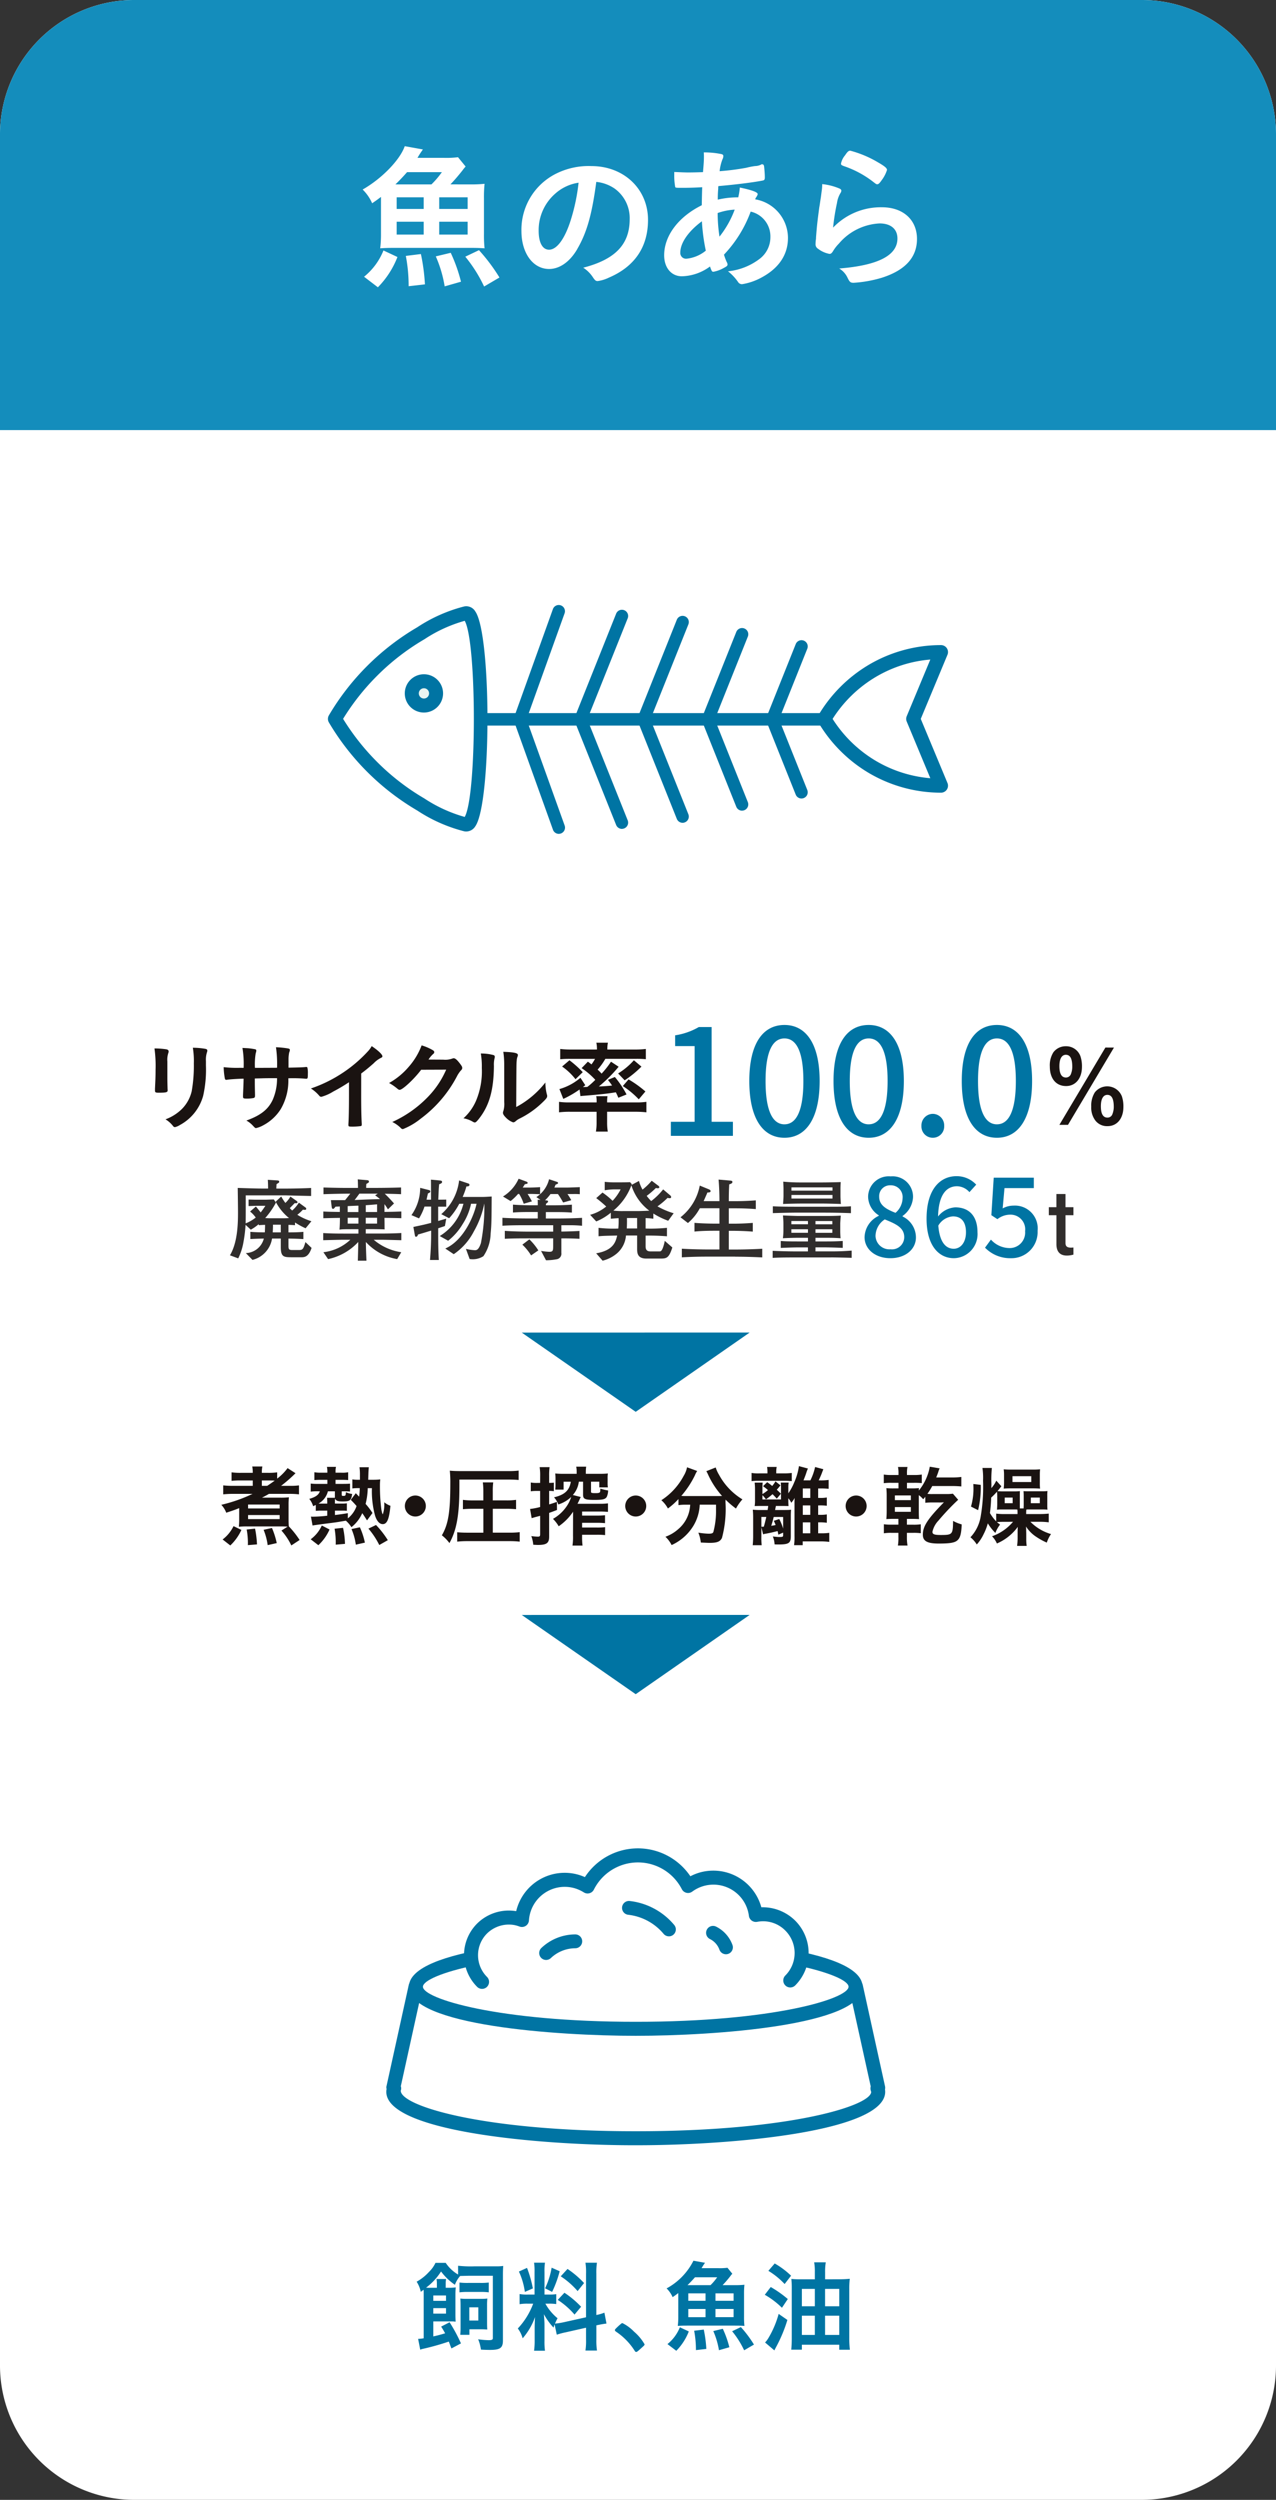 <svg xmlns="http://www.w3.org/2000/svg" xmlns:xlink="http://www.w3.org/1999/xlink" width="190" height="372" viewBox="0 0 190 372">
  <rect x="0" y="0" width="190" height="372" fill="#333333" stroke="none"/>
  <defs>
    <clipPath id="clip-path">
      <rect id="長方形_3858" data-name="長方形 3858" width="82.54" height="21" fill="none"/>
    </clipPath>
  </defs>
  <g id="グループ_9451" data-name="グループ 9451" transform="translate(-633 -6927.977)">
    <path id="kanbatsu" d="M20,0H170a20,20,0,0,1,20,20V352a20,20,0,0,1-20,20H20A20,20,0,0,1,0,352V20A20,20,0,0,1,20,0Z" transform="translate(633 6927.977)" fill="#fff"/>
    <path id="kanbatsu-2" data-name="kanbatsu" d="M20,0H170a20,20,0,0,1,20,20V64H0V20A20,20,0,0,1,20,0Z" transform="translate(633 6927.977)" fill="#148dbc"/>
    <g id="グループ_7538" data-name="グループ 7538" transform="translate(687 6949.729)">
      <g id="グループ_7537" data-name="グループ 7537" transform="translate(0 0)" clip-path="url(#clip-path)">
        <path id="パス_27455" data-name="パス 27455" d="M15.983,5.688A18.789,18.789,0,0,0,18.155,5.6a18.517,18.517,0,0,0-.092,2.175v5.272a18.16,18.16,0,0,0,.092,2.154c-.623-.047-1.178-.068-2.172-.068H4.765c-.949,0-1.525.021-2.151.068a17.3,17.3,0,0,0,.116-2.154v-5.5c-.671.51-.807.6-1.317.949A6.465,6.465,0,0,0,0,6.453C2.845,4.833,5.551,2.059,6.269,0L8.975.487a12.839,12.839,0,0,0-.81,1.249h3.86A14.438,14.438,0,0,0,14.2,1.644l1.133,1.386a6.347,6.347,0,0,0-.487.6c-.623.783-1.154,1.409-1.777,2.056ZM.211,19.43A9.639,9.639,0,0,0,3.1,15.52l2.08.973A13.231,13.231,0,0,1,2.267,21ZM10.245,5.688A13.12,13.12,0,0,0,11.8,3.863H6.616c-.487.552-1.065,1.178-1.736,1.825ZM5.065,9.343H9.088V7.607H5.065Zm0,3.815H9.088V11.242H5.065ZM6.848,20.84a23.74,23.74,0,0,0-.418-4.51l2.243-.279a29.386,29.386,0,0,1,.6,4.513Zm5.364.021a18.248,18.248,0,0,0-1.32-4.462l2.222-.531a23.488,23.488,0,0,1,1.528,4.3ZM11.4,9.343h4.234V7.607H11.4Zm0,3.815h4.234V11.242H11.4Zm6.685,7.726a21.12,21.12,0,0,0-2.8-4.439l2.035-.97a26.935,26.935,0,0,1,3.05,4.068Z" transform="translate(0 0)" fill="#fff"/>
        <path id="パス_27456" data-name="パス 27456" d="M16.3,13.326c-1.11,1.92-2.638,2.985-4.21,2.985-2.4,0-4.118-2.359-4.118-5.646A9.326,9.326,0,0,1,12.987,2.2,10.845,10.845,0,0,1,18.4,1c4.836,0,8.42,3.424,8.42,8,0,4.047-1.991,6.96-5.83,8.6a5.457,5.457,0,0,1-1.664.51c-.276,0-.392-.092-.694-.534a4.871,4.871,0,0,0-1.457-1.457c4.765-1.225,6.916-3.468,6.916-7.216a5.412,5.412,0,0,0-2.243-4.557,5.891,5.891,0,0,0-2.73-.994c-.65,4.881-1.409,7.539-2.822,9.969M12.963,5.137a7.2,7.2,0,0,0-2.427,5.483c0,1.78.579,2.822,1.549,2.822,1.157,0,2.335-1.6,3.213-4.35a29.032,29.032,0,0,0,1.184-5.619,6.672,6.672,0,0,0-3.519,1.664" transform="translate(15.671 1.963)" fill="#fff"/>
        <path id="パス_27457" data-name="パス 27457" d="M20.8,5.492c-1.062.068-2.059.092-2.937.092-.97,0-1.041,0-1.086-.139a9,9,0,0,1-.139-1.777V3.226c1.086.047,1.549.071,2.127.071.555,0,1.457-.024,2.151-.047.116-1.341.139-1.8.139-2.267,0-.208,0-.347-.024-.671a12.775,12.775,0,0,1,2.638.255c.184.045.279.139.279.3a1.191,1.191,0,0,1-.139.487,6.91,6.91,0,0,0-.418,1.756A37.31,37.31,0,0,0,27.367,2.6a11.211,11.211,0,0,1,1.294-.255,2.027,2.027,0,0,0,.973-.255.069.069,0,0,1,.045-.021c.047,0,.071.021.116.021.095,0,.163.095.211.255.045.35.116,1.157.116,1.664,0,.347-.071.439-.3.487-1.365.279-4.186.623-6.613.831a1.323,1.323,0,0,0-.024.371,16.013,16.013,0,0,0-.068,1.644A12.99,12.99,0,0,1,26.165,7,9.105,9.105,0,0,0,26.4,5.54c1.777.371,2.658.694,2.658.97,0,.092-.024.16-.208.463a.887.887,0,0,0-.163.323,5.844,5.844,0,0,1,4.881,5.735c0,2.522-1.365,4.533-3.979,5.922a8.953,8.953,0,0,1-2.842.97.67.67,0,0,1-.579-.279,7.205,7.205,0,0,0-1.528-1.638,9.322,9.322,0,0,0,4.741-1.875,4.043,4.043,0,0,0,1.572-3.24,3.777,3.777,0,0,0-2.937-3.768,18.6,18.6,0,0,1-3.976,6.406,8.3,8.3,0,0,0,.418,1.113.762.762,0,0,1,.113.32c0,.231-.095.3-.623.579a4.8,4.8,0,0,1-1.48.534c-.211,0-.255-.068-.51-.786a7.307,7.307,0,0,1-4.186,1.457c-1.575,0-2.638-1.273-2.638-3.124,0-2.89,2.1-5.711,5.6-7.447.021-1.2.045-2.219.068-2.682m-3.264,9.714a.853.853,0,0,0,.926.926,5.4,5.4,0,0,0,2.872-1.2,28.61,28.61,0,0,1-.582-4.373c-2.035,1.5-3.216,3.24-3.216,4.649m8.1-6.382a9.15,9.15,0,0,0-2.54.507,23.522,23.522,0,0,0,.273,3.516,14.679,14.679,0,0,0,2.267-4.023" transform="translate(29.762 0.614)" fill="#fff"/>
        <path id="パス_27458" data-name="パス 27458" d="M32.607,8.646c3.166,0,5.225,1.872,5.225,4.717q0,4.09-5.2,5.759a18.59,18.59,0,0,1-4.231.763c-.487,0-.6-.116-.926-.786a3.14,3.14,0,0,0-1.225-1.341c5.8-.463,8.672-1.943,8.672-4.465,0-1.409-.994-2.243-2.661-2.243A8.495,8.495,0,0,0,26.2,14.058a5.794,5.794,0,0,0-.834,1.062c-.208.347-.347.466-.552.466A3.942,3.942,0,0,1,23.1,14.82a.772.772,0,0,1-.371-.739,4.648,4.648,0,0,1,.068-.742c0-.071,0-.231.024-.484.116-1.481.184-2.107.463-4.189.047-.252.047-.252.208-1.341.024-.068.071-.51.187-1.365a6.386,6.386,0,0,0,.042-.76,8.964,8.964,0,0,1,2.593.668c.184.092.276.208.252.347a.685.685,0,0,1-.116.3A3.852,3.852,0,0,0,25.922,8a32.163,32.163,0,0,0-.582,3.676,9.813,9.813,0,0,1,7.266-3.029m-.418-6.593c.9.534,1.178.786,1.178,1.041a4.992,4.992,0,0,1-.76,1.481c-.371.531-.51.647-.7.647-.116,0-.184-.045-.46-.255a14.817,14.817,0,0,0-4.513-2.451c-.347-.139-.415-.184-.415-.371a2.729,2.729,0,0,1,.6-1.225c.371-.555.531-.694.786-.694a16.219,16.219,0,0,1,4.278,1.828" transform="translate(44.709 0.445)" fill="#fff"/>
      </g>
    </g>
    <path id="パス_27459" data-name="パス 27459" d="M1.922,33.015c0,.34.014,1.019.028,1.433,0,.146.016.294.016.354,0,.294-.206.357-1.359.357-.442,0-.53-.063-.53-.313v-.294c.058-1.153.088-1.785.088-2.834A18.6,18.6,0,0,0,0,28.569a11.833,11.833,0,0,1,1.79.132c.206.044.324.148.324.324a.562.562,0,0,1-.044.208,3.189,3.189,0,0,0-.148,1.285ZM7.664,31.1a17.756,17.756,0,0,1-.412,4.518A7.052,7.052,0,0,1,3.8,39.957a2.413,2.413,0,0,1-.75.326.362.362,0,0,1-.282-.164,4.089,4.089,0,0,0-1.123-1,6.829,6.829,0,0,0,2.394-1.494,5.522,5.522,0,0,0,1.505-2.686A21.771,21.771,0,0,0,5.863,30.8a12.083,12.083,0,0,0-.148-2.334,10.825,10.825,0,0,1,1.878.164c.192.044.28.116.28.266a.839.839,0,0,1-.06.266,3.605,3.605,0,0,0-.148,1.311Z" transform="translate(656 7055.424)" fill="#1a1311"/>
    <path id="パス_27460" data-name="パス 27460" d="M7.428,31.5a14.435,14.435,0,0,0-.176-2.966l.841.044a10.329,10.329,0,0,1,1.079.16.2.2,0,0,1,.146.195,1.249,1.249,0,0,1-.088.384A9.877,9.877,0,0,0,9.114,31.5c.368,0,1.461,0,3.29-.014a17.51,17.51,0,0,0-.16-3.057,14.506,14.506,0,0,1,1.67.162c.31.046.4.1.4.236a.976.976,0,0,1-.1.384,5.078,5.078,0,0,0-.1,1.035v1.225c1.489-.03,2.052-.044,2.494-.09a.588.588,0,0,1,.148-.014.185.185,0,0,1,.162.074,3.427,3.427,0,0,1,.074.917c0,.692-.03.764-.25.764-.03,0-.03,0-.357-.028a22.669,22.669,0,0,0-2.3-.044,8.433,8.433,0,0,1-1.121,4.575,6.85,6.85,0,0,1-2.6,2.413,3.866,3.866,0,0,1-1.079.424c-.134,0-.148-.014-.458-.338a3.808,3.808,0,0,0-.989-.783c2.126-.769,3.232-1.637,3.913-3.07a7.856,7.856,0,0,0,.651-3.235h-.961c-.132,0-.546,0-1.153.014-.266.014-.665.014-1.195.032,0,1.044,0,1.044.03,2.373v.195c0,.2-.046.28-.206.338a5.272,5.272,0,0,1-.991.088c-.519,0-.59-.042-.59-.308v-.222c.058-1.343.072-1.584.088-2.438-.769.014-2.126.1-2.48.164a.237.237,0,0,1-.088.012.209.209,0,0,1-.222-.19,10.081,10.081,0,0,1-.178-1.7,17.155,17.155,0,0,0,2.408.1Z" transform="translate(661.849 7055.383)" fill="#1a1311"/>
    <path id="パス_27461" data-name="パス 27461" d="M17.546,35.69c0,1.859.03,3.232.088,4.237v.1c0,.162-.042.222-.192.236a9.091,9.091,0,0,1-1.3.072c-.458,0-.5-.028-.5-.28v-.074c.058-.755.088-2.436.088-4.3v-1.95a25.047,25.047,0,0,1-2.348,1.389,6.633,6.633,0,0,1-1.771.783.389.389,0,0,1-.31-.164,5.589,5.589,0,0,0-1.241-1.079,20.271,20.271,0,0,0,4.281-2.035,20.2,20.2,0,0,0,4.284-3.578,3.662,3.662,0,0,0,.486-.692c.931.621,1.6,1.239,1.6,1.519,0,.09-.058.162-.236.241a3.819,3.819,0,0,0-1.063.794c-.651.577-1.285,1.1-1.862,1.521Z" transform="translate(669.234 7055.291)" fill="#1a1311"/>
    <path id="パス_27462" data-name="パス 27462" d="M19.861,31.944c-1.019,1.362-2.76,2.985-3.191,2.985-.134,0-.192-.032-.486-.28a7.335,7.335,0,0,0-1.1-.736,10.714,10.714,0,0,0,2.941-2.424,10.311,10.311,0,0,0,1.906-3.175,7.389,7.389,0,0,1,1.6.678c.206.116.28.195.28.324s-.046.19-.176.294a3.976,3.976,0,0,0-.681.815l2.2.014a3.068,3.068,0,0,0,1.387-.178.82.82,0,0,1,.164-.03c.236,0,.489.22.915.769.28.37.357.5.357.665s-.046.234-.252.442a5.022,5.022,0,0,0-.458.665,18.576,18.576,0,0,1-5.479,6.456,10.178,10.178,0,0,1-2.644,1.549.475.475,0,0,1-.354-.206,4.779,4.779,0,0,0-1.225-.857A17.155,17.155,0,0,0,20.7,36.153a13.463,13.463,0,0,0,2.438-3.293c.134-.252.222-.442.456-.931Z" transform="translate(675.85 7055.223)" fill="#1a1311"/>
    <path id="パス_27463" data-name="パス 27463" d="M24.358,29.216a.251.251,0,0,1,.178.248.658.658,0,0,1-.03.208,3.931,3.931,0,0,0-.1,1.153c-.03,3.605-.681,5.907-2.232,7.871-.338.414-.472.546-.621.546a.637.637,0,0,1-.25-.086,4.086,4.086,0,0,0-1.431-.535,7.557,7.557,0,0,0,1.859-2.582,11.267,11.267,0,0,0,.873-4.907,11.556,11.556,0,0,0-.148-2.153,7.049,7.049,0,0,1,1.9.236m1.582,1.433a13.04,13.04,0,0,0-.134-1.922c1.6.058,2.172.176,2.172.475a.743.743,0,0,1-.074.294,1.889,1.889,0,0,0-.1.546c-.046.4-.046.4-.076,6.9a13.645,13.645,0,0,0,4.342-3.649,7.4,7.4,0,0,0,.222,1.771.608.608,0,0,1,.046.255c0,.234-.151.424-.829,1.063a13.124,13.124,0,0,1-3.2,2.241,2.765,2.765,0,0,0-.695.458.573.573,0,0,1-.34.148,2.832,2.832,0,0,1-1.093-.722c-.294-.294-.428-.516-.428-.711a.705.705,0,0,1,.058-.248,3.718,3.718,0,0,0,.134-1.362Z" transform="translate(682.14 7055.768)" fill="#1a1311"/>
    <path id="パス_27464" data-name="パス 27464" d="M27.669,38.42a12.8,12.8,0,0,0-1.653.086V36.94a10.231,10.231,0,0,0,1.524.09h4.073v-.1a3.969,3.969,0,0,0-.058-.829h1.681a4.352,4.352,0,0,0-.058.829v.1h4.388a9.817,9.817,0,0,0,1.459-.09v1.565a13.8,13.8,0,0,0-1.667-.086h-4.18V40a7.974,7.974,0,0,0,.1,1.373H31.508a7.854,7.854,0,0,0,.1-1.373V38.42Zm2.644-7.458c.25.19.324.236.533.412a6.817,6.817,0,0,0,.533-.827H27.655a13.775,13.775,0,0,0-1.463.058V29.072a13.021,13.021,0,0,0,1.686.086h3.781v-.148a4.085,4.085,0,0,0-.088-.868H33.3a3.941,3.941,0,0,0-.088.868v.148h4.031a13.024,13.024,0,0,0,1.7-.086V30.6a13.817,13.817,0,0,0-1.475-.058H32.914a9.674,9.674,0,0,1-1.153,1.609,6.793,6.793,0,0,1,.593.593,13.167,13.167,0,0,0,1.4-1.774l1.137.75a21.218,21.218,0,0,1-2.952,2.941,1.815,1.815,0,0,1,.31-.014c.59-.032,1.167-.072,1.667-.132-.22-.324-.324-.461-.621-.845l1.035-.424a14.32,14.32,0,0,1,1.741,2.6l-1.225.489c-.176-.426-.252-.574-.368-.81-1.436.222-2.23.308-4.578.5-.3.028-.563.039-.695.072l-.132-.991a14.6,14.6,0,0,1-2.422,1.4l-.577-1.461a8.293,8.293,0,0,0,3.131-1.683l.725,1.109-.357.266h.164c.028,0,.412,0,.5-.019a11.144,11.144,0,0,0,1.179-1.049,10.906,10.906,0,0,0-2.038-1.741Zm-2.746-.206a15.666,15.666,0,0,1,1.98,1.771l-1.079,1.049a9.268,9.268,0,0,0-1.994-1.889Zm10.721.945a15.789,15.789,0,0,1-2.5,2.04l-.975-1.023a10.562,10.562,0,0,0,2.35-1.961Zm-1.92,1.9a16.172,16.172,0,0,1,2.51,1.8L37.89,36.57a12.884,12.884,0,0,0-2.378-1.975Z" transform="translate(690.225 7054.997)" fill="#1a1311"/>
    <path id="パス_27469" data-name="パス 27469" d="M62.129,29.835a4.708,4.708,0,0,1,.234,1.593c0,1.713-.945,2.867-2.362,2.867-1.494,0-2.424-1.109-2.424-2.913a3.633,3.633,0,0,1,.53-2.112,2.282,2.282,0,0,1,1.848-.9,2.258,2.258,0,0,1,2.174,1.466m5-1.271L60.282,40.069H59l6.852-11.506Zm-6.4,3.913a2.957,2.957,0,0,0,.192-1.049c0-1.213-.31-1.788-.959-1.788-.607,0-.961.607-.961,1.683,0,1.139.326,1.7.975,1.7a.784.784,0,0,0,.753-.546M68.3,35.8a4.67,4.67,0,0,1,.234,1.593c0,1.732-.945,2.867-2.362,2.867a2.183,2.183,0,0,1-1.862-.9,3.177,3.177,0,0,1-.563-2.008,3.645,3.645,0,0,1,.53-2.112,2.345,2.345,0,0,1,4.022.56m-1.392,2.642a2.888,2.888,0,0,0,.192-1.049c0-1.209-.31-1.788-.959-1.788-.607,0-.961.607-.961,1.688,0,1.135.326,1.695.975,1.695a.761.761,0,0,0,.753-.546" transform="translate(731.744 7055.297)" fill="#1a1311"/>
    <path id="パス_27470" data-name="パス 27470" d="M6.083,59.448a14.289,14.289,0,0,0-1.5.076V58.186a12.554,12.554,0,0,0,1.512.067H8.982v-.8H7.2a11.269,11.269,0,0,0-1.375.063V56.245a9.546,9.546,0,0,0,1.387.076H8.982a4.687,4.687,0,0,0-.076-.945h1.51a4.232,4.232,0,0,0-.081.945h.945a9,9,0,0,0,1.338-.076v.933a7.7,7.7,0,0,0,1.551-1.561l1.181.759A20.843,20.843,0,0,1,13.2,58.253h1.236a9.253,9.253,0,0,0,1.429-.067v1.338a11.659,11.659,0,0,0-1.429-.076H11.4c-.38.222-.641.366-1.049.565h2.677a10.842,10.842,0,0,0,1.338-.053,10.317,10.317,0,0,0-.049,1.172v2.008c0,.484.014.917.035,1.139a13.718,13.718,0,0,1,1.607,2.035l-1.234.813a9.285,9.285,0,0,0-1.47-2.216l.917-.59c-.262-.014-.6-.028-1.049-.028H8.156a10.288,10.288,0,0,0-1.246.053,10.6,10.6,0,0,0,.051-1.206V61.564c-.574.25-1.091.417-1.927.692A3.61,3.61,0,0,0,4.3,61.076a22.811,22.811,0,0,0,4.657-1.628ZM4.495,66.237A5.549,5.549,0,0,0,6.12,64.25l1.172.565a7.3,7.3,0,0,1-1.656,2.311Zm3.756.841c.009-.157.009-.289.009-.384a11.284,11.284,0,0,0-.183-1.94l1.248-.132a15.415,15.415,0,0,1,.289,2.348Zm.035-5.462h4.7v-.579h-4.7Zm0,1.586h4.7v-.6h-4.7Zm2.85-4.948c.537-.357.79-.537,1.116-.773-.276-.025-.5-.025-.905-.025H10.335v.8Zm.067,8.825a9.23,9.23,0,0,0-.607-2.283l1.248-.269a12.191,12.191,0,0,1,.711,2.248Z" transform="translate(661.654 7090.827)" fill="#1a1311"/>
    <path id="パス_27471" data-name="パス 27471" d="M11.7,61.912a7.248,7.248,0,0,0-.776.037v-.878c-.146.067-.2.09-.394.185a3.132,3.132,0,0,0-.577-1.091c.959-.276,1.392-.593,1.575-1.13H11.1a6.975,6.975,0,0,0-.931.053V57.883a7.021,7.021,0,0,0,.97.049h1.51v-.6H11.609c-.408,0-.563.012-.894.035V56.2a5.354,5.354,0,0,0,.973.069h.959v-.2a3.128,3.128,0,0,0-.065-.669h1.352a2.7,2.7,0,0,0-.067.669v.2h.854a4.288,4.288,0,0,0,1.023-.069v1.167c-.225-.023-.577-.035-.894-.035h-.984v.6h1.195c.408,0,.734-.014.959-.035v1.179a8.191,8.191,0,0,0-.931-.039h-.3v.523c0,.132.039.16.236.16.329,0,.354-.042.382-.551a3.1,3.1,0,0,0,.931.262c-.132.959-.329,1.116-1.392,1.116-.762,0-1-.095-1.142-.419a4.369,4.369,0,0,0-.028.655v.081h1a5.05,5.05,0,0,0,.776-.042V61.94a6.424,6.424,0,0,0-.79-.028h-.984v.655c.722-.09,1.051-.13,1.92-.276v.773a4.033,4.033,0,0,0,1.3-1.836c-.326-.366-.431-.489-.866-.922l.748-.982.5.512a10.916,10.916,0,0,0,.09-1.271h-.276a5.739,5.739,0,0,0-.824.049V57.263a4.622,4.622,0,0,0,.838.056h.289v-.725a7.854,7.854,0,0,0-.065-1.139h1.389c-.025.248-.051.537-.065,1.049-.014.394-.014.526-.025.815h.736a8.366,8.366,0,0,0,1.061-.056,6.564,6.564,0,0,0-.051.973,26.8,26.8,0,0,0,.211,3.506c.065.366.155.709.222.709a4.783,4.783,0,0,0,.208-1.785,3.039,3.039,0,0,0,.922.526c-.185,1.98-.5,2.73-1.142,2.73-.486,0-.894-.447-1.155-1.287a13.85,13.85,0,0,1-.463-4.066H18.66a10.462,10.462,0,0,1-.317,2.346,10.424,10.424,0,0,1,1.023,1.352l-.813,1.1c-.343-.537-.433-.683-.709-1.077a5.45,5.45,0,0,1-1.614,2.086,4.587,4.587,0,0,0-.827-.968c-1.433.248-1.433.248-2.89.428-1.4.185-1.8.241-2.072.289L10.2,62.8c.067,0,.118.014.16.014h.2a18.888,18.888,0,0,0,2.072-.146v-.759Zm-1.535,4.265a5.155,5.155,0,0,0,1.653-2.049l1.155.593a7.177,7.177,0,0,1-1.667,2.339Zm2.466-5.409A6.6,6.6,0,0,0,12.6,60h1.167v-.959H12.725a2.841,2.841,0,0,1-1.392,1.813,2.535,2.535,0,0,0,.368.014h.931Zm1.26,6.21a11.633,11.633,0,0,0-.169-2.376l1.26-.13a12.307,12.307,0,0,1,.289,2.387Zm2.994,0a8.935,8.935,0,0,0-.644-2.325l1.248-.264a10.749,10.749,0,0,1,.748,2.285Zm3.492.053a11.939,11.939,0,0,0-1.614-2.443l1.128-.537a13.5,13.5,0,0,1,1.76,2.258Z" transform="translate(669.098 7090.858)" fill="#1a1311"/>
    <path id="パス_27472" data-name="パス 27472" d="M19.227,58.807a1.563,1.563,0,1,1-1.563-1.565,1.559,1.559,0,0,1,1.563,1.565" transform="translate(677.182 7093.28)" fill="#1a1311"/>
    <path id="パス_27473" data-name="パス 27473" d="M21.093,58.054c0,4.175-.408,6.444-1.484,8.375a5.992,5.992,0,0,0-1.128-1.158c.956-1.637,1.26-3.464,1.26-7.769a15.809,15.809,0,0,0-.079-1.85c.514.049,1.01.063,1.67.063h7.046a11.481,11.481,0,0,0,1.538-.076v1.4c-.38-.035-.843-.063-1.538-.063H21.093Zm3.571,3.27H23.01c-.514,0-.986.028-1.392.063V59.995a10.088,10.088,0,0,0,1.4.081h1.642V58.723a10.215,10.215,0,0,0-.079-1.324h1.549a9.71,9.71,0,0,0-.067,1.324v1.352h2.061a9.681,9.681,0,0,0,1.408-.081v1.392c-.435-.035-.88-.063-1.408-.063H26.067v3.554h2.508a12.06,12.06,0,0,0,1.5-.076v1.415A12.887,12.887,0,0,0,28.6,66.14H22.234a12.844,12.844,0,0,0-1.47.076v-1.4c.38.035.894.063,1.443.063h2.457Z" transform="translate(680.313 7091.172)" fill="#1a1311"/>
    <path id="パス_27474" data-name="パス 27474" d="M25.654,56.755a7.5,7.5,0,0,0-.079-1.3h1.482a8.833,8.833,0,0,0-.065,1.3V57.8a5.827,5.827,0,0,0,.7-.035v1.271a5.421,5.421,0,0,0-.7-.042v2.008c.472-.139.59-.181,1.155-.38l.014,1.209c-.528.2-.646.252-1.169.433V65.8c0,.959-.38,1.234-1.667,1.234-.171,0-.34-.014-.7-.028a4.945,4.945,0,0,0-.289-1.29,7.232,7.232,0,0,0,1,.083c.248,0,.315-.083.315-.354V62.7c-.225.063-.329.09-.7.185-.3.09-.408.116-.563.167l-.239-1.375a9.528,9.528,0,0,0,1.5-.289V59h-.512a5.844,5.844,0,0,0-.88.053V57.742a4.807,4.807,0,0,0,.891.063h.5Zm4.9,5.333a7.908,7.908,0,0,1-2.14,2.167,5.215,5.215,0,0,0-.852-1.1,5.965,5.965,0,0,0,1.929-1.723,5.122,5.122,0,0,0,.787-1.547,4.851,4.851,0,0,1-1.915,1.125,3.259,3.259,0,0,0-.646-1.063c1.577-.366,2.3-1.035,2.5-2.32H29.146V58.8H27.9a6.527,6.527,0,0,0,.039-.764v-.787a7.55,7.55,0,0,0-.039-.85,10.919,10.919,0,0,0,1.234.049h1.954v-.3a3.629,3.629,0,0,0-.065-.762h1.484a5.13,5.13,0,0,0-.053.773v.289h2a11.026,11.026,0,0,0,1.285-.049,4.541,4.541,0,0,0-.039.8v.523a4.022,4.022,0,0,0,.039.746H34.46v-.85H33.226v1.47c0,.208.067.236.711.236.38,0,.537-.042.616-.146.039-.053.053-.171.065-.523a8.375,8.375,0,0,0,1.155.276,2.342,2.342,0,0,1-.2.945c-.222.366-.59.456-1.85.456-1.392,0-1.681-.13-1.681-.773v-1.94h-.63a3.619,3.619,0,0,1-.894,1.982L31.7,59.9c-.079.153-.079.153-.2.414a5.694,5.694,0,0,1-.289.593h3.23a8.732,8.732,0,0,0,1.311-.063v1.271a12.691,12.691,0,0,0-1.311-.051H31.9v.6h2.126a10.772,10.772,0,0,0,1.287-.049v1.179a11.1,11.1,0,0,0-1.287-.053H31.9v.7h2.14a10.477,10.477,0,0,0,1.285-.051v1.181a10.532,10.532,0,0,0-1.285-.053H31.9v.13a10.421,10.421,0,0,0,.065,1.484h-1.5a8.575,8.575,0,0,0,.079-1.484Z" transform="translate(687.778 7090.843)" fill="#1a1311"/>
    <path id="パス_27475" data-name="パス 27475" d="M33.4,58.807a1.563,1.563,0,1,1-1.563-1.565A1.559,1.559,0,0,1,33.4,58.807" transform="translate(695.825 7093.28)" fill="#1a1311"/>
    <path id="パス_27476" data-name="パス 27476" d="M36.207,60.995a6.412,6.412,0,0,0-1.063.067v-.908A11.06,11.06,0,0,1,33.57,61.56a4.407,4.407,0,0,0-.973-1.234A9.775,9.775,0,0,0,35.92,56.7a3.929,3.929,0,0,0,.5-1.274l1.51.551a3.643,3.643,0,0,0-.34.646,14.03,14.03,0,0,1-2.021,3.059,6.221,6.221,0,0,0,.655.025h4.622c.315,0,.486,0,.787-.014a12.522,12.522,0,0,1-2.075-3.165c-.051-.13-.171-.352-.262-.523l1.392-.553a4.881,4.881,0,0,0,.5,1.1,9.658,9.658,0,0,0,3.478,3.649,6.816,6.816,0,0,0-.959,1.366,13.17,13.17,0,0,1-1.549-1.324c-.012.171-.012.208-.012.433a16.724,16.724,0,0,1-.526,5.266c-.276.551-.734.732-1.811.732-.264,0-.512-.014-1.338-.049a5.532,5.532,0,0,0-.37-1.475,10.664,10.664,0,0,0,1.512.157c.472,0,.616-.049.72-.234a12.035,12.035,0,0,0,.4-3.362v-.722H38.307a6.57,6.57,0,0,1-.984,3.216A7.329,7.329,0,0,1,34.121,67a4.392,4.392,0,0,0-.919-1.234A5.863,5.863,0,0,0,35.144,64.6,4.951,4.951,0,0,0,36.8,61.731a5.9,5.9,0,0,0,.09-.736Z" transform="translate(698.883 7090.895)" fill="#1a1311"/>
    <path id="パス_27477" data-name="パス 27477" d="M40.76,56.3a4.615,4.615,0,0,0-.053-.827h1.431a3.715,3.715,0,0,0-.065.813v.146h1.181a8.839,8.839,0,0,0,1.13-.067v1.22a10.047,10.047,0,0,0-1.1-.049H39.472a8.23,8.23,0,0,0-1.074.049v-1.22a5.931,5.931,0,0,0,1.114.067H40.76Zm1.628,9.253c-.053-.248-.065-.324-.118-.537-.512.132-1.167.289-1.785.394a1.577,1.577,0,0,0-.368.095l-.262-1.067v1.352a9.935,9.935,0,0,0,.051,1.329H38.567a13.525,13.525,0,0,0,.065-1.366V63.079c0-.475-.014-.792-.051-1.248a9.374,9.374,0,0,0,1.063.051h1.142l.065-.421c.014-.063.014-.132.028-.181H39.841c-.419,0-.484,0-.984.014a5.65,5.65,0,0,0,.051-.91v-1.7c0-.264-.025-.579-.051-.882h1.193a6.966,6.966,0,0,0-.037.722v.986a5.744,5.744,0,0,0,.824-.593,7.423,7.423,0,0,0-.732-.579l.616-.6c.38.262.5.366.748.565a4.216,4.216,0,0,0,.486-.683l.746.588c-.236.3-.315.394-.549.655.273.252.326.3.614.593l-.614.736c-.3-.343-.421-.447-.632-.669a9.487,9.487,0,0,1-.984.773,4.437,4.437,0,0,0-.523-.621v.634h2.767V58.519a7.105,7.105,0,0,0-.037-.722h1.179a4.131,4.131,0,0,0-.051.722V59.4a8.542,8.542,0,0,0,.882-1.642,8.94,8.94,0,0,0,.695-2.406l1.341.357c-.081.183-.093.222-.185.458-.1.343-.236.709-.475,1.3h1.026a8.286,8.286,0,0,0,.7-1.984l1.232.329c-.076.185-.076.185-.276.711-.039.118-.34.787-.419.945h.183a7.714,7.714,0,0,0,1.3-.067v1.324a11.919,11.919,0,0,0-1.3-.049h-.262v1.406h.234a5.144,5.144,0,0,0,1.054-.067v1.234a7.162,7.162,0,0,0-1.054-.053h-.234V62.6h.234a5.98,5.98,0,0,0,1.054-.063v1.243a7.874,7.874,0,0,0-1.054-.065h-.234v1.63h.458a7.043,7.043,0,0,0,1.195-.069v1.352a10.142,10.142,0,0,0-1.324-.076H46.011v.565H44.724a8.5,8.5,0,0,0,.065-1.366V60.909a7.319,7.319,0,0,1,.028-.824,3.691,3.691,0,0,1-.514.72,2.418,2.418,0,0,0-.433-.669v.394c0,.289.014.5.028.764-.526-.014-.59-.014-.905-.014H42.02c-.039.195-.039.195-.118.6h1.313c.551,0,.8-.014,1.063-.037-.025.285-.039.6-.039,1.007v2.931c0,1.035-.289,1.23-1.864,1.23-.116,0-.3,0-.551-.014a3.573,3.573,0,0,0-.262-1.179c.34.039.734.081.852.081.655,0,.683-.014.683-.317v-.338Zm-2.429-1.179h.053a1.683,1.683,0,0,0,.211-.014c.141-.484.208-.773.366-1.443h-.734v1.456Zm1.732-1.456a11.485,11.485,0,0,1-.368,1.311,4.265,4.265,0,0,0,.658-.118c-.093-.22-.132-.329-.276-.618l.815-.271a7.589,7.589,0,0,1,.577,1.429V62.921Zm5.448-4.242H46.025v1.406h1.114ZM46.025,62.6h1.114V61.2H46.025Zm0,2.746h1.114V63.722H46.025Z" transform="translate(706.514 7090.797)" fill="#1a1311"/>
    <path id="パス_27478" data-name="パス 27478" d="M47.572,58.807a1.563,1.563,0,1,1-1.563-1.565,1.559,1.559,0,0,1,1.563,1.565" transform="translate(714.471 7093.28)" fill="#1a1311"/>
    <path id="パス_27479" data-name="パス 27479" d="M49.093,56.389a4.506,4.506,0,0,0-.079-.959h1.417a4.219,4.219,0,0,0-.079.968v.227h.986a6.9,6.9,0,0,0,1.218-.069v1.276A10.72,10.72,0,0,0,51.4,57.79H50.352v.829h.593a11.329,11.329,0,0,0,1.2-.042,2.993,2.993,0,0,0-.025.359,7.731,7.731,0,0,0,1.63-3.547l1.468.25a2.921,2.921,0,0,0-.211.565c-.065.185-.1.289-.3.787h2.362a10.266,10.266,0,0,0,1.378-.076V58.33c-.408-.037-.905-.063-1.366-.063H54.12a10.608,10.608,0,0,1-.722,1.165,6.588,6.588,0,0,0,.829.028h1.943a7.056,7.056,0,0,0,1.023-.053l.787.908c-.132.118-.132.118-.408.38a37.1,37.1,0,0,0-2.533,2.718,3.472,3.472,0,0,0-.894,1.665c0,.37.278.475,1.26.475,1.723,0,1.788-.081,1.813-2.1a5.363,5.363,0,0,0,1.285.523c-.051,1.331-.208,1.959-.59,2.325-.394.394-1.074.526-2.834.526-1.707,0-2.364-.366-2.364-1.324,0-1.248.722-2.348,3.14-4.816a7.946,7.946,0,0,1-.843.025H54.2a8.926,8.926,0,0,0-1.116.051v-.905c-.1.146-.157.195-.315.38a3.326,3.326,0,0,0-.655-.614v2.207c0,.813.012,1.074.037,1.362-.315-.023-.628-.037-1.2-.037h-.607v.864h.908a7.038,7.038,0,0,0,1.155-.062V65.29a7.9,7.9,0,0,0-1.155-.056h-.908v.607a6.671,6.671,0,0,0,.093,1.285H49a6.466,6.466,0,0,0,.079-1.285v-.607H48.055a6.5,6.5,0,0,0-1.144.069V63.952a7.074,7.074,0,0,0,1.144.063h1.023v-.864H48.5c-.537,0-.854.014-1.22.037a13.855,13.855,0,0,0,.051-1.389v-2a10.987,10.987,0,0,0-.051-1.218,10.752,10.752,0,0,0,1.22.037h.59V57.79H48.044a8.05,8.05,0,0,0-1.144.056v-1.29a6.345,6.345,0,0,0,1.167.069h1.026Zm-.54,3.976h2.376v-.7H48.553Zm0,1.737h2.376v-.7H48.553Z" transform="translate(717.698 7090.843)" fill="#1a1311"/>
    <path id="パス_27480" data-name="パス 27480" d="M57.514,63.488c-.421,0-.8.014-1.1.042a4.658,4.658,0,0,0,.472.366,4.515,4.515,0,0,0-.7,1.248,7.419,7.419,0,0,1-1.128-1.429,8.2,8.2,0,0,1-.63,1.623,6.188,6.188,0,0,1-1.012,1.524,4.289,4.289,0,0,0-.945-1.074,5.9,5.9,0,0,0,1.51-3.008,25.749,25.749,0,0,0,.366-5.409,10.119,10.119,0,0,0-.09-1.9h1.406a17.477,17.477,0,0,0-.067,2.41c0,.042,0,.069-.012.593a4.359,4.359,0,0,0,.734-1.116l.762.841c-.12.146-.12.146-.329.421-.053.067-.13.144-.25.3a6.544,6.544,0,0,0,.762.039h1.774a6.584,6.584,0,0,0,.8-.039c-.012.276-.012.484-.012.787v1.785h.565c0-.118.014-.343.014-.579V59.72c0-.405-.014-.565-.028-.8a7.47,7.47,0,0,0,.8.025h1.968a6.082,6.082,0,0,0,.8-.039,5.442,5.442,0,0,0-.028.773v1.234a6.45,6.45,0,0,0,.028.764c-.239-.014-.394-.028-.722-.028H61.152a2.884,2.884,0,0,0-.354.014c-.014.146-.028.289-.028.456v.213h2.008a12.989,12.989,0,0,0,1.352-.067v1.3a9.788,9.788,0,0,0-1.338-.081H61.4a7.1,7.1,0,0,0,3.07,1.827,4.967,4.967,0,0,0-.63,1.271,9.937,9.937,0,0,1-1.785-1.007,5.1,5.1,0,0,1-1.311-1.394c.025.236.025.54.039,1.063v.787a6.887,6.887,0,0,0,.065,1.04H59.417a9.263,9.263,0,0,0,.079-1.012v-.854c0-.472,0-.6.028-.968a7.534,7.534,0,0,1-3.112,2.478,3.63,3.63,0,0,0-.725-1.077,7.226,7.226,0,0,0,3.126-2.153Zm-4.962-2.269a9.5,9.5,0,0,0,.368-2.89c0-.09-.014-.262-.014-.47l1.1.13a14.2,14.2,0,0,1-.394,3.767Zm6.93.9a2.671,2.671,0,0,0-.025-.456,3.492,3.492,0,0,0-.368-.014H57.12a4.819,4.819,0,0,0-.695.037c.012-.222.037-.526.037-.822v-1.1a7.224,7.224,0,0,0-.037-.76,9.755,9.755,0,0,1-.866.882,22.312,22.312,0,0,1-.185,2.3,6.461,6.461,0,0,0,.931,1.234V62.267a9.5,9.5,0,0,0,1.352.067h1.825Zm-2.008-5.567a5.95,5.95,0,0,0-.051-.878,9.122,9.122,0,0,0,.961.042h3.33a9.939,9.939,0,0,0,1.128-.042,8.121,8.121,0,0,0-.037.854v1.153a6.458,6.458,0,0,0,.037.866c-.313-.023-.614-.037-1.049-.037H58.41c-.428,0-.713.014-.986.037.023-.25.051-.526.051-.878Zm.1,4.166h1.183V59.88H57.579Zm1.155-3.151h2.8V56.7h-2.8Zm2.732,3.151H62.8V59.88H61.467Z" transform="translate(725.03 7090.948)" fill="#1a1311"/>
    <path id="パス_27481" data-name="パス 27481" d="M22.044,119.288c-.134-.3-.176-.442-.31-.8l-.088-.222a37.415,37.415,0,0,1-3.96,1.107,2.779,2.779,0,0,0-.294.1l-.313-1.609a5.522,5.522,0,0,0,.829-.088v-6.571c0-.28,0-.442-.014-.651-.164.12-.208.148-.414.313a4.594,4.594,0,0,0-.621-1.51,7.144,7.144,0,0,0,1.845-1.463,4.568,4.568,0,0,0,.961-1.343h1.521a5.631,5.631,0,0,0,1.845,1.741v-1.311a17.132,17.132,0,0,0,2.45.088H28.66a7.2,7.2,0,0,0,1.093-.058c-.03.382-.046.81-.046,1.3v9.795c0,1.1-.412,1.4-1.9,1.4-.472,0-.9-.016-1.375-.044a6.232,6.232,0,0,0-.412-1.538,12.682,12.682,0,0,0,1.565.134c.475,0,.621-.074.621-.31v-9.276H24.626c-1.2.03-1.2.03-1.285.03a4.128,4.128,0,0,0-.783,1.315,8.6,8.6,0,0,1-2.065-1.98,8.979,8.979,0,0,1-2.23,2.408,5.476,5.476,0,0,0,.665.016h.945v-.651a3.187,3.187,0,0,0-.058-.653h1.433a3.233,3.233,0,0,0-.06.667v.637h.428a6.669,6.669,0,0,0,1.063-.06c-.028.37-.044.621-.044,1.227v2.806c0,.4.016.766.028,1.063h-.088a4.1,4.1,0,0,0-.665-.03H19.342v2.23c.618-.134,1.049-.252,1.757-.458-.206-.382-.3-.546-.59-1l1.255-.648a24.325,24.325,0,0,1,1.695,3.145Zm-.813-7.884H19.342v.8h1.889Zm-1.889,2.7h1.889v-.813H19.342Zm3.9-4.624a9.333,9.333,0,0,0,1.3.058H26.3a9.312,9.312,0,0,0,1.3-.058v1.461a8.625,8.625,0,0,0-1.283-.06H24.538a8.9,8.9,0,0,0-1.3.06Zm4.105,6.055c0,.458.016.711.03.933h-.148c-.208-.016-.458-.03-.695-.03H24.717v.827H23.357c.03-.37.044-.621.044-1v-3.383c0-.414-.014-.695-.03-1.021a6.857,6.857,0,0,0,.975.046H26.4a7.4,7.4,0,0,0,.989-.046,8.876,8.876,0,0,0-.044,1.037Zm-2.644-.4h1.343v-1.966H24.7Z" transform="translate(678.18 7158.156)" fill="#0074a3"/>
    <path id="パス_27482" data-name="パス 27482" d="M28.844,115.731c-.072.192-.088.252-.16.475a9.844,9.844,0,0,1-1.436-2c.076.991.09,1.183.09,1.612v2.346a9.8,9.8,0,0,0,.074,1.48H25.787a10.552,10.552,0,0,0,.09-1.51v-1.829c0-.563.028-1.211.058-1.683a9.772,9.772,0,0,1-1.848,3.175,4.214,4.214,0,0,0-.722-1.461,10.964,10.964,0,0,0,2.29-3.693h-.739a6.81,6.81,0,0,0-1.285.076v-1.51a6.555,6.555,0,0,0,1.271.076h.959v-3.355a8.29,8.29,0,0,0-.074-1.387h1.626a7.989,7.989,0,0,0-.074,1.373v3.369H28a6.8,6.8,0,0,0,1.091-.06V112.7a7.41,7.41,0,0,0-1.121-.06h-.5a7.472,7.472,0,0,0,1.815,2.172,6.875,6.875,0,0,0-.382.8,11.53,11.53,0,0,0,1.3-.208l3.323-.739V108.2a9.186,9.186,0,0,0-.088-1.653h1.713a9.7,9.7,0,0,0-.09,1.639v6.143a6.639,6.639,0,0,0,1.2-.352l.31,1.623c-.368.044-.709.1-1.373.236l-.134.03v2.082a9.994,9.994,0,0,0,.09,1.67H33.438a9.583,9.583,0,0,0,.088-1.683v-1.716l-3.01.681a10.721,10.721,0,0,0-1.345.357Zm-4.105-8.417a17.883,17.883,0,0,1,.871,3.057l-1.195.519a10.523,10.523,0,0,0-.887-3.029Zm4.86.5a16.342,16.342,0,0,1-1.123,3.075l-1.049-.535a11.278,11.278,0,0,0,.975-3.07Zm.709,3.2a14.25,14.25,0,0,1,2.482,2.084l-.977,1.167a11.575,11.575,0,0,0-2.5-2.186Zm.458-3.543a14.009,14.009,0,0,1,2.466,2.1l-.961,1.2a11.95,11.95,0,0,0-2.512-2.2Z" transform="translate(686.737 7158.141)" fill="#0074a3"/>
    <path id="パス_27483" data-name="パス 27483" d="M30.29,110.725c.264-.238.338-.3.442-.3a6.273,6.273,0,0,1,1.727,1.271,7.123,7.123,0,0,1,1.565,1.873c0,.134-.028.164-.456.549-.563.514-.681.6-.785.6-.088,0-.176-.06-.25-.206a9.532,9.532,0,0,0-2.746-2.806c-.12-.088-.178-.148-.178-.236,0-.1.03-.148.681-.753" transform="translate(694.952 7163.25)" fill="#0074a3"/>
    <path id="パス_27484" data-name="パス 27484" d="M43.137,110.052a11.87,11.87,0,0,0,1.389-.06,11.7,11.7,0,0,0-.06,1.387v3.367a11.418,11.418,0,0,0,.06,1.373c-.4-.03-.755-.044-1.389-.044H35.975c-.607,0-.975.014-1.375.044a10.777,10.777,0,0,0,.076-1.373v-3.515c-.428.326-.519.384-.843.607a4.124,4.124,0,0,0-.9-1.3,9.539,9.539,0,0,0,4-4.122l1.725.31a8.409,8.409,0,0,0-.514.8H40.61a9.111,9.111,0,0,0,1.389-.06l.722.887a4.136,4.136,0,0,0-.31.382,16.148,16.148,0,0,1-1.137,1.318Zm-10.073,8.771a6.139,6.139,0,0,0,1.848-2.5l1.329.618a8.435,8.435,0,0,1-1.862,2.881Zm6.412-8.771a8.238,8.238,0,0,0,.989-1.167H37.158c-.313.354-.681.753-1.109,1.167Zm-3.309,2.329h2.568v-1.107H36.167Zm0,2.438h2.568V113.6H36.167Zm1.137,4.9a15.261,15.261,0,0,0-.266-2.881l1.433-.176a18.951,18.951,0,0,1,.382,2.881Zm3.427.016a11.833,11.833,0,0,0-.843-2.85l1.417-.34a14.863,14.863,0,0,1,.975,2.749Zm-.519-7.356h2.7v-1.107h-2.7Zm0,2.438h2.7V113.6h-2.7Zm4.27,4.932a13.525,13.525,0,0,0-1.788-2.837l1.3-.618a17.252,17.252,0,0,1,1.95,2.6Z" transform="translate(699.323 7157.973)" fill="#0074a3"/>
    <path id="パス_27485" data-name="パス 27485" d="M40.134,110.2a16.332,16.332,0,0,1,2.54,1.788l-.871,1.3a12.253,12.253,0,0,0-2.556-1.936Zm2.48,4.9a21.471,21.471,0,0,1-1.714,4.092c-.118.234-.134.25-.222.442l-1.387-1.181a3.642,3.642,0,0,0,.472-.621,14.316,14.316,0,0,0,1.551-3.633Zm-1.889-8.405a12.2,12.2,0,0,1,2.436,1.82l-.959,1.241a11.273,11.273,0,0,0-2.422-1.966Zm9.688,2.35a14.213,14.213,0,0,0,1.491-.074,13.258,13.258,0,0,0-.074,1.6v7.148a15.81,15.81,0,0,0,.088,1.815H50.336v-.753H44.77v.741H43.188c.046-.414.076-1.109.076-1.669v-7.356a13.4,13.4,0,0,0-.06-1.505,11.96,11.96,0,0,0,1.389.058H46.7v-1.079a7.745,7.745,0,0,0-.1-1.447h1.73a8.244,8.244,0,0,0-.1,1.507v1.019Zm-5.643,4.017H46.7v-2.584H44.77Zm0,4.268H46.7v-2.864H44.77Zm3.455-4.268h2.112v-2.584H48.224Zm0,4.268h2.112v-2.864H48.224Z" transform="translate(707.631 7158.105)" fill="#0074a3"/>
    <path id="パス_27486" data-name="パス 27486" d="M23.62,46.775,40.586,58.565l16.968-11.8Z" transform="translate(687.073 7079.504)" fill="#0074a3"/>
    <path id="パス_27487" data-name="パス 27487" d="M23.62,64.921,40.586,76.711l16.968-11.8Z" transform="translate(687.073 7103.376)" fill="#0074a3"/>
    <g id="グループ_9056" data-name="グループ 9056" transform="translate(2 -57)">
      <path id="パス_27488" data-name="パス 27488" d="M14.558,48.48H13.217c-1.223,0-1.656-.039-1.656-1.538V45.694h-1.3a3.9,3.9,0,0,1-2.918,3.179l-.986-1.012A2.868,2.868,0,0,0,9.038,45.7c-1,.014-1.433.042-2.01.069V44.694c.683.065,1.473.079,2.156.079.023-.368.037-.762.037-1.116-.155,0-.813.037-.945.051V43.55a6.593,6.593,0,0,1-1.183.827l-.776-.72A20.478,20.478,0,0,1,6,46.246a8.741,8.741,0,0,1-.776,2.4L3.99,48.191c1.118-1.866,1.2-4.576,1.2-6.361,0-.776-.028-2.786-.042-3.668.739.025,2.762.093,3.5.093H9.67c0-.146,0-.739-.042-1.3L11,37.044c.2.014.326.028.326.2a.2.2,0,0,1-.1.171c-.188.118-.2.118-.3.2,0,.1-.028.553-.028.646h1.487c1.037,0,2.681-.042,3.693-.093v1.195c-1.616-.037-1.8-.037-3.219-.079-.225,0-.435-.014-.66-.014H6.343v2.313c0,.41,0,.75-.012,1.855a5.945,5.945,0,0,0,1.5-.868,4.343,4.343,0,0,0-.843-.894l.868-.748c.278.343.329.394.711.88a11.974,11.974,0,0,0,.7-.986H7.945c-.183,0-1.01.042-1.181.042v-.973c.171,0,.905.025,1.079.025H9.3c.067,0,1.079-.039,1.225-.039l.315.472a11.565,11.565,0,0,1-1.6,2.3c.276.014.551.028.841.028h1.8c.185,0,.685-.014.908-.028A7.676,7.676,0,0,1,10.8,40.211l.827-.776a7.628,7.628,0,0,0,.618.961,3.918,3.918,0,0,0,.748-.947l.9.632c.144.1.157.169.157.211,0,.13-.132.144-.213.144a1.733,1.733,0,0,1-.2-.014c-.116.118-.63.646-.734.748a4.681,4.681,0,0,0,.354.357,5.274,5.274,0,0,0,1-1.169l.975.711a.238.238,0,0,1,.118.2c0,.13-.107.157-.2.157a2.08,2.08,0,0,1-.3-.028,5.719,5.719,0,0,1-.827.762,8.96,8.96,0,0,0,2.1.959l-.868,1.051a11.313,11.313,0,0,1-1.577-.866v.408c-.34-.028-.408-.037-.973-.051v1.116c.421,0,1.431,0,2.221-.079v1.079c-.973-.056-1.144-.056-2.221-.079v.984c0,.59.039.722.577.722h.947c.579,0,.683-.09,1-1.183l.919.868c-.461,1.394-1.1,1.394-1.591,1.394m-3-4.851H10.4c0,.211,0,.551-.039,1.144h1.2Z" transform="translate(661.249 7123.587)" fill="#302d2c"/>
      <path id="パス_27489" data-name="パス 27489" d="M18.676,45.913H17.509a8.2,8.2,0,0,0,4.1,1.855L21,48.793a8.183,8.183,0,0,1-4.663-2.552c.012.933.051,1.869.09,2.788H15.142c.025-.908.039-1.093.065-2.788a8.559,8.559,0,0,1-4.494,2.552l-.7-1.026a7.017,7.017,0,0,0,4.011-1.855H13.012c-.537,0-2.5.053-3.024.067V44.915c1.014.065,2.015.079,3.024.079h2.221v-.655h-.276c-.262,0-1.577,0-1.866.012a5.746,5.746,0,0,0-.683.053c.053-.461.067-1.29.067-1.748-1.63.025-1.815.039-2.473.053v-1c.843.042,1.014.042,2.459.065V40.96c-.435.023-.472.023-.632.023-.2.252-.262.331-.382.331-.09,0-.169-.053-.2-.3l-.116-1h2.116c.116-.132.644-.8.776-.961h-.185c-.919,0-2.721.039-3.811.081v-1c2.089.065,3.351.065,3.811.065h1.327c-.012-.827-.012-.919-.039-1.274l1.394.118c.079.012.276.012.276.222,0,.107-.025.144-.38.331a3.576,3.576,0,0,0-.028.6h1.341c.815,0,2.274-.014,3.851-.065v1c-.762-.028-.919-.042-2.431-.067.526.472,1.329,1.38,1.38,1.445l-.905.882a6.661,6.661,0,0,0-.514-.776v1.155c1.3-.023,1.447-.023,2.51-.065v1c-.787-.028-.986-.028-2.51-.053.014.748.014.945.014,1.417a2.745,2.745,0,0,0,.014.3c-.463-.025-1.63-.037-2.13-.037h-.683v.655h2.35c.922,0,2.052-.025,2.945-.079V45.98c-.641-.014-2.313-.067-2.945-.067M15.233,40.84h-.065c-.2,0-1.274.053-1.538.067v.88h1.6Zm0,1.8h-1.6v.866h1.6ZM17.717,39.3l.394-.25H15.379c-.2.264-.5.7-.722.947,1.813-.079,2.038-.09,3.786-.132a7.488,7.488,0,0,0-.725-.565m.289,1.341c-1.274.107-1.341.107-1.681.132v1.012h1.681Zm0,2H16.323v.866h1.683Z" transform="translate(669.14 7123.551)" fill="#302d2c"/>
      <path id="パス_27490" data-name="パス 27490" d="M20.646,43.841c-.146.065-.857.289-1,.34V45.1c0,1.223.014,2.589.093,3.8H18.423c.118-1.378.171-2.693.171-3.837v-.537c-.854.262-1.487.458-1.945.577-.065.171-.132.34-.317.34-.079,0-.13-.012-.183-.34l-.2-1.118c.211-.051,1.051-.222,1.327-.289.329-.065.908-.22,1.315-.315V40.952h-.986a8.473,8.473,0,0,1-.815,1.757l-1.13-.486a7.008,7.008,0,0,0,1.3-4.059l1.3.329c.09.025.211.076.211.2,0,.157-.157.225-.354.3-.093.4-.146.658-.211.933h.669c0-2.35,0-2.524-.014-2.982l1.4.132c.116.014.262.051.262.211s-.157.248-.435.34c-.065.632-.065.829-.13,2.3.2,0,1.01-.014,1.183-.014v1.054h-1.2v2.128c.183-.051,1.023-.3,1.2-.34Zm6.808,1.13a6.244,6.244,0,0,1-1.079,3.364,2.936,2.936,0,0,1-2.052.421l-.551-1.512a7.1,7.1,0,0,0,1.315.2c.25,0,.579-.012.919-1.065a28.536,28.536,0,0,0,.514-5.847h-.014a13.665,13.665,0,0,1-1.538,4.087,9.135,9.135,0,0,1-3.01,3.418L20.7,47.194c2.8-1.236,4.312-4.995,4.654-6.664h-.817a8.988,8.988,0,0,1-1.262,3.047,8.86,8.86,0,0,1-2.153,2.459l-1.248-.7A7.868,7.868,0,0,0,23.4,40.53h-.618a9.873,9.873,0,0,1-1.51,2.156L20.1,42.079a7.835,7.835,0,0,0,2.658-5.02l1.341.447c.09.025.2.081.2.211,0,.225-.252.236-.449.236a11.545,11.545,0,0,1-.565,1.565h2.786c.475,0,.711-.014,1.538-.067-.023,3.5-.023,4.154-.155,5.52" transform="translate(676.605 7123.574)" fill="#302d2c"/>
      <path id="パス_27491" data-name="パス 27491" d="M31.187,43.8h-.9v.947c.9-.014,1.8-.042,2.7-.093v1.169c-1.065-.067-2.378-.067-2.7-.067v2.17a.832.832,0,0,1-.734.947,8.686,8.686,0,0,1-1.551.144l-.739-1.394a9.321,9.321,0,0,0,1.225.134c.579,0,.579-.211.579-.975V45.755H25.6c-1.209,0-2.614,0-3.733.067V44.639c1.512.118,3.587.118,3.733.118h3.471V43.8H25.454c-1.274,0-2.758,0-3.941.079V42.694c1.6.1,3.8.1,3.941.1h1.318v-.959H26c-.947,0-2.052,0-2.92.079V40.735c1.172.1,2.8.1,2.92.1h.776c0-.408,0-.59-.014-.827l.419.028-.616-.421a4.435,4.435,0,0,0,1.892-2.658l1.2.4a.184.184,0,0,1,.141.16c0,.1-.023.1-.38.262a4.047,4.047,0,0,1-.171.421h1.855c.248,0,1.67-.053,1.931-.067v1.051a9.06,9.06,0,0,0-.945-.025h-.894a7.073,7.073,0,0,1,.565.919l-1.209.343a11.529,11.529,0,0,0-.776-1.262h-1.1a7.1,7.1,0,0,1-.817.933c.317.028.449.028.449.169,0,.107-.028.134-.3.345a1.643,1.643,0,0,0-.014.234h.933c.081,0,1.67,0,2.931-.1v1.183c-.908-.079-2.038-.079-2.931-.079h-.945V42.8h1.459c1.315,0,2.614-.025,3.929-.1v1.183a19.2,19.2,0,0,0-2.167-.079m-5.756-4.654h-.188a10.153,10.153,0,0,1,.646,1.1l-1.223.357A6.869,6.869,0,0,0,24,39.144h-.157a8.1,8.1,0,0,1-1.116,1.065l-1.13-.683a5.967,5.967,0,0,0,2.325-2.642l1.144.421c.028.012.2.076.2.183,0,.132-.037.144-.419.211-.1.171-.132.222-.315.5h.931c.5,0,1.158-.028,1.658-.067v1.051c-.882-.025-.973-.039-1.681-.039m.34,9.149a7.878,7.878,0,0,0-1.3-1.6l1.04-.79a8.527,8.527,0,0,1,1.338,1.644Z" transform="translate(684.301 7123.499)" fill="#302d2c"/>
      <path id="パス_27492" data-name="パス 27492" d="M38.775,42.969a11.468,11.468,0,0,1-2.209-1.077v.776a9.026,9.026,0,0,0-1.155-.093v1.551a23.9,23.9,0,0,0,3.179-.107v1.262a30.886,30.886,0,0,0-3.179-.1v1.6c0,.632.329.75.762.75H37.5c.183,0,.3-.1.461-.475a5.694,5.694,0,0,0,.3-1.1l1.132.986c-.528,1.653-.882,1.653-1.894,1.653H35.528c-1.38,0-1.38-.878-1.38-1.524V45.164H32.49A3.928,3.928,0,0,1,31.15,47.82a5.263,5.263,0,0,1-2.142,1.091l-.959-1.1c2.589-.433,2.918-1.748,3.128-2.642-1.88.039-2,.039-2.774.107V44.02a19.509,19.509,0,0,0,2.943.107,11.675,11.675,0,0,0,.042-1.551c-.528.037-.579.037-1.158.093v-.9a8.245,8.245,0,0,1-2.17,1.3l-.908-.986a6.452,6.452,0,0,0,2.394-1.234,18.2,18.2,0,0,0-1.487-1.25l.933-.829A11.05,11.05,0,0,1,30.494,40a7.137,7.137,0,0,0,1.195-1.7H30.6a9.358,9.358,0,0,0-1.276.132V37.173c.25.037.9.079,1.158.079h1.394c.472,0,.905-.014,1.223-.028l.262.3a.925.925,0,0,1-.051.118l1.116-.6a5.4,5.4,0,0,0,.526,1.29,9.47,9.47,0,0,0,1.368-1.318l1,.753a.281.281,0,0,1,.134.211c0,.116-.134.155-.213.155a2.288,2.288,0,0,1-.3-.039,12.079,12.079,0,0,1-1.368,1.169,6.72,6.72,0,0,0,.672.776A9.95,9.95,0,0,0,38.024,38.3l1.037.88a.376.376,0,0,1,.157.264c0,.09-.079.171-.222.171a1.62,1.62,0,0,1-.315-.053,10.681,10.681,0,0,1-1.5,1.262A11.161,11.161,0,0,0,39.59,41.85Zm-5.481-5.282a8.821,8.821,0,0,1-2.681,3.77,10.88,10.88,0,0,0,1.6.067h2.209c.132,0,.973-.028,1.538-.053a7.6,7.6,0,0,1-2.668-3.784m.854,4.874H32.636c.014.827-.014,1.394-.028,1.551h1.54Z" transform="translate(691.721 7123.668)" fill="#302d2c"/>
      <path id="パス_27493" data-name="パス 27493" d="M41.1,48.408H37.039c-1.287,0-2.589.028-3.876.107v-1.29c1.338.093,3.286.118,3.876.118h1.723V44.558h-.841c-.961,0-1.933.028-2.878.12v-1.3c.986.093,2.431.118,2.878.118h.841V41.207h-2.92a7.618,7.618,0,0,1-1.771,2.2l-1.107-.854a7.859,7.859,0,0,0,2.867-4.719l1.315.54c.144.053.3.144.3.276,0,.2-.222.211-.472.211-.079.2-.118.276-.458,1.051-.053.118-.067.146-.107.236h2.353c0-.933-.025-1.959-.13-3.207l1.653.144c.211.014.408.028.408.211s-.169.264-.472.357c-.051.841-.065,1.563-.065,2.5h1c.211,0,1.459,0,3.022-.118v1.3c-1-.079-2.01-.116-3.022-.116h-1v2.285h.6c1,0,1.984-.039,2.971-.118v1.3c-1.183-.093-2.276-.12-2.971-.12h-.6v2.786H41.1c.264,0,1.973,0,4.036-.118v1.29c-1.341-.065-2.7-.107-4.036-.107" transform="translate(699.365 7123.566)" fill="#302d2c"/>
      <path id="パス_27494" data-name="パス 27494" d="M47.578,48.35H42.609c-2.288,0-2.985.025-3.719.065V47.364c.551.025,1.892.09,3.7.09h1.551v-.6H42.924c-.945,0-1.88.037-2.827.079V45.9c.514.042.91.067,2.827.067h1.223v-.54H42.687c-.709,0-1.563.028-2.274.067a9.087,9.087,0,0,0,.079-1.223v-.919c0-.368-.014-.5-.065-1.248.841.037,1.971.076,2.339.076h3.969c.553,0,1.287,0,2.3-.051-.053.551-.081,1.077-.081,1.195v1.144c0,.171.014.75.053,1.026-.787-.053-1.22-.067-2.327-.067H45.265v.54h1.195c1.04,0,1.67,0,2.867-.067v1.028c-1.394-.067-2.538-.079-2.867-.079H45.265v.6H47.5c1.065,0,1.746-.012,3.154-.116v1.077c-.7-.025-2.459-.065-3.075-.065m-.8-6.664H42.806c-.222,0-1.551,0-3.89.076V40.739c1.195.065,2.642.065,3.89.065h3.969c2.864,0,3.2-.023,3.772-.065v1.023c-1.563-.065-3.337-.076-3.772-.076m-.433-1.355H43.252c-.75,0-2.142.028-2.811.067.051-.843.065-.935.065-1.25v-.815c0-.354,0-.445-.042-1.262a26.108,26.108,0,0,0,2.7.12h3.112c.579,0,2.184-.028,2.749-.056-.039.489-.039.882-.039,1.186v.866c0,.331.039.986.067,1.211-.593-.028-2.091-.067-2.709-.067m-2.2,2.6H41.676v.486h2.471Zm0,1.223H41.676v.528h2.471ZM47.8,37.925H41.687v.486H47.8Zm0,1.13H41.687v.528H47.8Zm-.025,3.879h-2.51v.486h2.51Zm0,1.223h-2.51v.528h2.51Z" transform="translate(707.161 7123.744)" fill="#302d2c"/>
    </g>
    <path id="パス_27498" data-name="パス 27498" d="M58.9,47.026c-1.183,0-1.551-.773-1.551-1.693V41.02H56.217V39.825h1.128V37.866H58.7v1.959h1.183V41.02H58.7v4.154c0,.526.329.669.776.669a3.343,3.343,0,0,0,.408-.023v1.063a3.552,3.552,0,0,1-.986.144" transform="translate(732.955 7067.791)" fill="#302d2c"/>
    <path id="パス_27499" data-name="パス 27499" d="M60.444,22.918A20.025,20.025,0,0,1,50.3,20.176a20.3,20.3,0,0,1-7.222-7.2,20.309,20.309,0,0,1,7.222-7.2A20,20,0,0,1,60.444,3.039L56.3,12.977Z" transform="translate(712.674 7021.975)" fill="#fff"/>
    <path id="パス_27500" data-name="パス 27500" d="M61.037,24.552a21.16,21.16,0,0,1-10.668-2.885A21.422,21.422,0,0,1,42.774,14.1a1.047,1.047,0,0,1,0-1.061,21.422,21.422,0,0,1,7.595-7.567A21.12,21.12,0,0,1,61.037,2.589,1.041,1.041,0,0,1,62,4.032l-3.976,9.538L62,23.109a1.041,1.041,0,0,1-.961,1.443M44.895,13.569a19.257,19.257,0,0,0,6.527,6.3A19.044,19.044,0,0,0,59.448,22.4L55.933,13.97a1.024,1.024,0,0,1,0-.8L59.446,4.74a18.968,18.968,0,0,0-8.023,2.531,19.257,19.257,0,0,0-6.527,6.3" transform="translate(712.081 7021.383)" fill="#0074a3"/>
    <path id="パス_27501" data-name="パス 27501" d="M31.054,31.972A22.21,22.21,0,0,1,24.382,29a35.76,35.76,0,0,1-7.2-5.55,36.167,36.167,0,0,1-5.578-7.18A35.918,35.918,0,0,1,24.382,3.532,22.21,22.21,0,0,1,31.054.557c3.008-.827,3.008,32.242,0,31.415" transform="translate(671.264 7018.689)" fill="#fff"/>
    <path id="パス_27502" data-name="パス 27502" d="M31.748,33.614a1.371,1.371,0,0,1-.38-.049,23.075,23.075,0,0,1-6.9-3.068,36.937,36.937,0,0,1-7.426-5.724,37.129,37.129,0,0,1-5.74-7.387,1.047,1.047,0,0,1,0-1.061,36.964,36.964,0,0,1,13.152-13.1A23.078,23.078,0,0,1,31.368.143,1.554,1.554,0,0,1,33.1.865c2.417,3.436,2.417,28.541,0,31.978a1.608,1.608,0,0,1-1.348.771m.174-2.056h0Zm0,0,0,0,0,0m-18.506-14.7a35.091,35.091,0,0,0,5.1,6.442A34.573,34.573,0,0,0,25.5,28.686a21.358,21.358,0,0,0,6.027,2.76c1.811-3.216,1.811-25.969,0-29.185A21.222,21.222,0,0,0,25.535,5,34.656,34.656,0,0,0,18.51,10.41a35.023,35.023,0,0,0-5.1,6.446" transform="translate(670.672 7018.098)" fill="#0074a3"/>
    <path id="パス_27503" data-name="パス 27503" d="M20.162,6.719a1.808,1.808,0,1,0-1.808,1.808,1.809,1.809,0,0,0,1.808-1.808" transform="translate(677.766 7024.438)" fill="#e9f4f1"/>
    <path id="パス_27504" data-name="パス 27504" d="M18.945,10.163A2.85,2.85,0,1,1,21.8,7.31a2.855,2.855,0,0,1-2.85,2.853m0-3.617a.765.765,0,1,0,.766.764.765.765,0,0,0-.766-.764" transform="translate(677.174 7023.847)" fill="#0074a3"/>
    <path id="パス_27505" data-name="パス 27505" d="M72.443,8.815H21.8a.927.927,0,0,1,0-1.855H72.443a.927.927,0,0,1,0,1.855" transform="translate(683.454 7027.133)" fill="#0074a3"/>
    <path id="パス_27506" data-name="パス 27506" d="M37.778,31.506a.931.931,0,0,1-.861-.584l-5.789-14.47a.929.929,0,0,1,0-.688L36.916,1.293a.927.927,0,0,1,1.723.688L32.987,16.11l5.652,14.125a.93.93,0,0,1-.861,1.271" transform="translate(696.862 7018.911)" fill="#0074a3"/>
    <path id="パス_27507" data-name="パス 27507" d="M41.19,28.672a.931.931,0,0,1-.861-.584L35.264,15.422a.929.929,0,0,1,0-.688L40.329,2.076a.927.927,0,0,1,1.723.688L37.124,15.08,42.051,27.4a.926.926,0,0,1-.519,1.2.94.94,0,0,1-.343.067" transform="translate(702.305 7019.941)" fill="#0074a3"/>
    <path id="パス_27508" data-name="パス 27508" d="M44.6,25.834a.931.931,0,0,1-.861-.584L39.4,14.4a.929.929,0,0,1,0-.688L43.741,2.857a.927.927,0,0,1,1.723.688L41.259,14.052l4.205,10.51a.93.93,0,0,1-.861,1.271" transform="translate(707.744 7020.969)" fill="#0074a3"/>
    <path id="パス_27509" data-name="パス 27509" d="M34.081,32.926a.931.931,0,0,1-.861-.584l-6.15-15.377a.923.923,0,0,1,0-.685L33.22.9a.927.927,0,0,1,1.723.688l-6.016,15.03,6.016,15.032a.93.93,0,0,1-.861,1.271" transform="translate(691.524 7018.398)" fill="#0074a3"/>
    <path id="パス_27510" data-name="パス 27510" d="M29.817,34.087a.924.924,0,0,1-.871-.616L23.158,17.355a.9.9,0,0,1,0-.623L28.946.616a.925.925,0,0,1,1.741.623L25.012,17.044l5.675,15.8a.928.928,0,0,1-.871,1.239" transform="translate(686.392 7017.977)" fill="#0074a3"/>
    <path id="パス_27511" data-name="パス 27511" d="M87.56,103.852,84.251,88.81H18.668l-3.309,15.042h.157a1.511,1.511,0,0,0-.157.6c0,3.814,16.162,6.9,36.1,6.9s36.1-3.091,36.1-6.9a1.478,1.478,0,0,0-.16-.6Z" transform="translate(676.205 7134.81)" fill="#fff"/>
    <path id="パス_27512" data-name="パス 27512" d="M52.05,112.994c-14.928,0-37.141-2.116-37.141-7.949a2.071,2.071,0,0,1,.046-.426.775.775,0,0,1-.021-.4l3.309-15.042a1.043,1.043,0,0,1,1.017-.82H84.843a1.047,1.047,0,0,1,1.019.82l3.309,15.042a1.094,1.094,0,0,1-.007.475,1.907,1.907,0,0,1,.03.35c0,5.833-22.213,7.949-37.144,7.949m-34.981-8.781a.9.9,0,0,1-.007.648c-.069,2.23,11.971,6.048,34.988,6.048s35.06-3.818,35.06-5.865a1.287,1.287,0,0,1-.072-.815L84,90.445H20.1Z" transform="translate(675.613 7134.216)" fill="#0074a3"/>
    <path id="パス_27513" data-name="パス 27513" d="M16.814,92.367c0-3.457,14.655-6.261,32.73-6.261s32.732,2.8,32.732,6.261-14.655,6.261-32.732,6.261-32.73-2.8-32.73-6.261" transform="translate(678.119 7131.252)" fill="#fff"/>
    <path id="パス_27514" data-name="パス 27514" d="M50.136,100.262c-11.68,0-33.772-1.526-33.772-7.3s22.093-7.3,33.772-7.3,33.774,1.526,33.774,7.3-22.093,7.3-33.774,7.3m0-12.522c-20.5,0-31.688,3.448-31.688,5.219s11.186,5.219,31.688,5.219,31.69-3.448,31.69-5.219S70.64,87.74,50.136,87.74" transform="translate(677.527 7130.66)" fill="#0074a3"/>
    <path id="パス_27515" data-name="パス 27515" d="M67.894,98.989a5.773,5.773,0,0,0-4.082-9.855,5.016,5.016,0,0,0-.53.03c-.176.019-.347.044-.519.076a6.433,6.433,0,0,0-2.1-3.955,6.331,6.331,0,0,0-4.224-1.6,6.229,6.229,0,0,0-2.015.331,6.489,6.489,0,0,0-1.751.91,8.554,8.554,0,0,0-3.038-3.293,8.338,8.338,0,0,0-8.88.023A8.571,8.571,0,0,0,37.711,85a6.6,6.6,0,0,0-1.6-.729,6.243,6.243,0,0,0-1.8-.266,6.336,6.336,0,0,0-4.374,1.741,6.415,6.415,0,0,0-2,4.244,6.011,6.011,0,0,0-.954-.273,5.231,5.231,0,0,0-1.014-.1A5.613,5.613,0,0,0,22,99.2" transform="translate(682.779 7123.697)" fill="#fff"/>
    <path id="パス_27516" data-name="パス 27516" d="M22.592,100.818a1.036,1.036,0,0,1-.739-.308,6.655,6.655,0,0,1,0-9.41,6.71,6.71,0,0,1,5.821-1.848A7.42,7.42,0,0,1,37,83.85a7.863,7.863,0,0,1,.905.336,9.421,9.421,0,0,1,15.706-.125,7.721,7.721,0,0,1,1.067-.458,7.415,7.415,0,0,1,9.5,5.071,6.88,6.88,0,0,1,5.043,1.991,6.812,6.812,0,0,1,0,9.637,1.041,1.041,0,0,1-1.473-1.473,4.732,4.732,0,0,0,0-6.69A4.63,4.63,0,0,0,64,90.778c-.164.016-.308.037-.452.063a1.055,1.055,0,0,1-.8-.181,1.034,1.034,0,0,1-.421-.7,5.323,5.323,0,0,0-8.445-3.612,1.041,1.041,0,0,1-1.538-.359,7.351,7.351,0,0,0-13.108.065,1.044,1.044,0,0,1-1.482.41,5.6,5.6,0,0,0-1.35-.616,5.343,5.343,0,0,0-6.831,4.793,1.042,1.042,0,0,1-1.406.9,5.008,5.008,0,0,0-.792-.225,4.648,4.648,0,0,0-4.043,1.257,4.573,4.573,0,0,0,0,6.467,1.043,1.043,0,0,1-.739,1.778" transform="translate(682.188 7123.121)" fill="#0074a3"/>
    <path id="パス_27517" data-name="パス 27517" d="M29.559,85.893a6.336,6.336,0,0,0-4.374,1.741" transform="translate(689.132 7130.972)" fill="#e9f4f1"/>
    <path id="パス_27518" data-name="パス 27518" d="M25.77,89.251a1.033,1.033,0,0,1-.709-1.781,7.365,7.365,0,0,1,5.083-2.024,1.032,1.032,0,0,1,0,2.063,5.311,5.311,0,0,0-3.665,1.459,1.032,1.032,0,0,1-.709.282" transform="translate(688.547 7130.385)" fill="#0074a3"/>
    <path id="パス_27519" data-name="パス 27519" d="M37.842,87.505a3.9,3.9,0,0,0-1.924-2.16" transform="translate(703.252 7130.251)" fill="#e9f4f1"/>
    <path id="パス_27520" data-name="パス 27520" d="M38.428,89.12a1.029,1.029,0,0,1-.968-.678,2.854,2.854,0,0,0-1.417-1.588,1.031,1.031,0,0,1,.922-1.845A4.929,4.929,0,0,1,39.4,87.736a1.032,1.032,0,0,1-.968,1.385" transform="translate(702.666 7129.666)" fill="#0074a3"/>
    <path id="パス_27521" data-name="パス 27521" d="M36.462,86.944a9.084,9.084,0,0,0-5.949-3.2" transform="translate(696.141 7128.143)" fill="#e9f4f1"/>
    <path id="パス_27522" data-name="パス 27522" d="M37.047,88.563a1.035,1.035,0,0,1-.79-.368,8.054,8.054,0,0,0-5.277-2.843,1.03,1.03,0,1,1,.236-2.047,10.1,10.1,0,0,1,6.62,3.566,1.03,1.03,0,0,1-.79,1.693" transform="translate(695.556 7127.557)" fill="#0074a3"/>
    <path id="パス_31758" data-name="パス 31758" d="M0,0H144.281V260H0Z" transform="translate(656 7017.977)" fill="none"/>
    <path id="パス_31735" data-name="パス 31735" d="M1.892,0h9.24V-2.09H7.964v-14.1H6.05A9.947,9.947,0,0,1,2.53-14.96v1.606h2.9V-2.09H1.892ZM18.81.286c3.168,0,5.236-2.816,5.236-8.448,0-5.588-2.068-8.338-5.236-8.338-3.19,0-5.236,2.728-5.236,8.338C13.574-2.53,15.62.286,18.81.286Zm0-2c-1.65,0-2.816-1.76-2.816-6.446,0-4.642,1.166-6.336,2.816-6.336s2.816,1.694,2.816,6.336C21.626-3.476,20.46-1.716,18.81-1.716Zm12.54,2c3.168,0,5.236-2.816,5.236-8.448,0-5.588-2.068-8.338-5.236-8.338-3.19,0-5.236,2.728-5.236,8.338C26.114-2.53,28.16.286,31.35.286Zm0-2c-1.65,0-2.816-1.76-2.816-6.446,0-4.642,1.166-6.336,2.816-6.336s2.816,1.694,2.816,6.336C34.166-3.476,33-1.716,31.35-1.716Zm9.548,2a1.684,1.684,0,0,0,1.694-1.76,1.722,1.722,0,0,0-1.694-1.8,1.722,1.722,0,0,0-1.694,1.8A1.684,1.684,0,0,0,40.9.286Zm9.548,0c3.168,0,5.236-2.816,5.236-8.448,0-5.588-2.068-8.338-5.236-8.338-3.19,0-5.236,2.728-5.236,8.338C45.21-2.53,47.256.286,50.446.286Zm0-2c-1.65,0-2.816-1.76-2.816-6.446,0-4.642,1.166-6.336,2.816-6.336s2.816,1.694,2.816,6.336C53.262-3.476,52.1-1.716,50.446-1.716Z" transform="translate(731 7097)" fill="#0074a3"/>
    <path id="パス_31736" data-name="パス 31736" d="M4.576.208c2.272,0,3.808-1.344,3.808-3.088A3.46,3.46,0,0,0,6.4-6v-.08A3.659,3.659,0,0,0,7.952-8.848a3.041,3.041,0,0,0-3.328-3.12,3.067,3.067,0,0,0-3.36,3.04A3.329,3.329,0,0,0,2.848-6.176v.08A3.607,3.607,0,0,0,.736-2.928C.736-1.1,2.368.208,4.576.208Zm.768-6.752c-1.312-.512-2.432-1.1-2.432-2.384a1.613,1.613,0,0,1,1.68-1.712A1.747,1.747,0,0,1,6.4-8.736,2.981,2.981,0,0,1,5.344-6.544ZM4.608-1.12A2.062,2.062,0,0,1,2.368-3.1,3,3,0,0,1,3.744-5.568c1.6.656,2.9,1.2,2.9,2.64A1.822,1.822,0,0,1,4.608-1.12Zm9.408-.08c-1.264,0-2.112-1.1-2.3-3.44A2.741,2.741,0,0,1,13.9-6.016c1.264,0,1.936.848,1.936,2.368S15.04-1.2,14.016-1.2Zm3.344-9.536A3.955,3.955,0,0,0,14.416-12c-2.32,0-4.448,1.808-4.448,6.336,0,4,1.824,5.872,4.064,5.872a3.589,3.589,0,0,0,3.52-3.856c0-2.5-1.328-3.712-3.312-3.712A3.54,3.54,0,0,0,11.68-6c.08-3.36,1.328-4.5,2.832-4.5a2.53,2.53,0,0,1,1.84.88ZM22.528.208A3.885,3.885,0,0,0,26.5-3.872a3.387,3.387,0,0,0-3.584-3.744A3.32,3.32,0,0,0,21.3-7.2l.272-3.024h4.368v-1.552H19.968l-.352,5.584.9.592A3.1,3.1,0,0,1,22.4-6.272a2.184,2.184,0,0,1,2.24,2.464A2.3,2.3,0,0,1,22.3-1.3,3.768,3.768,0,0,1,19.552-2.56l-.88,1.2A5.211,5.211,0,0,0,22.528.208Z" transform="translate(761 7115)" fill="#0074a3"/>
  </g>
</svg>
